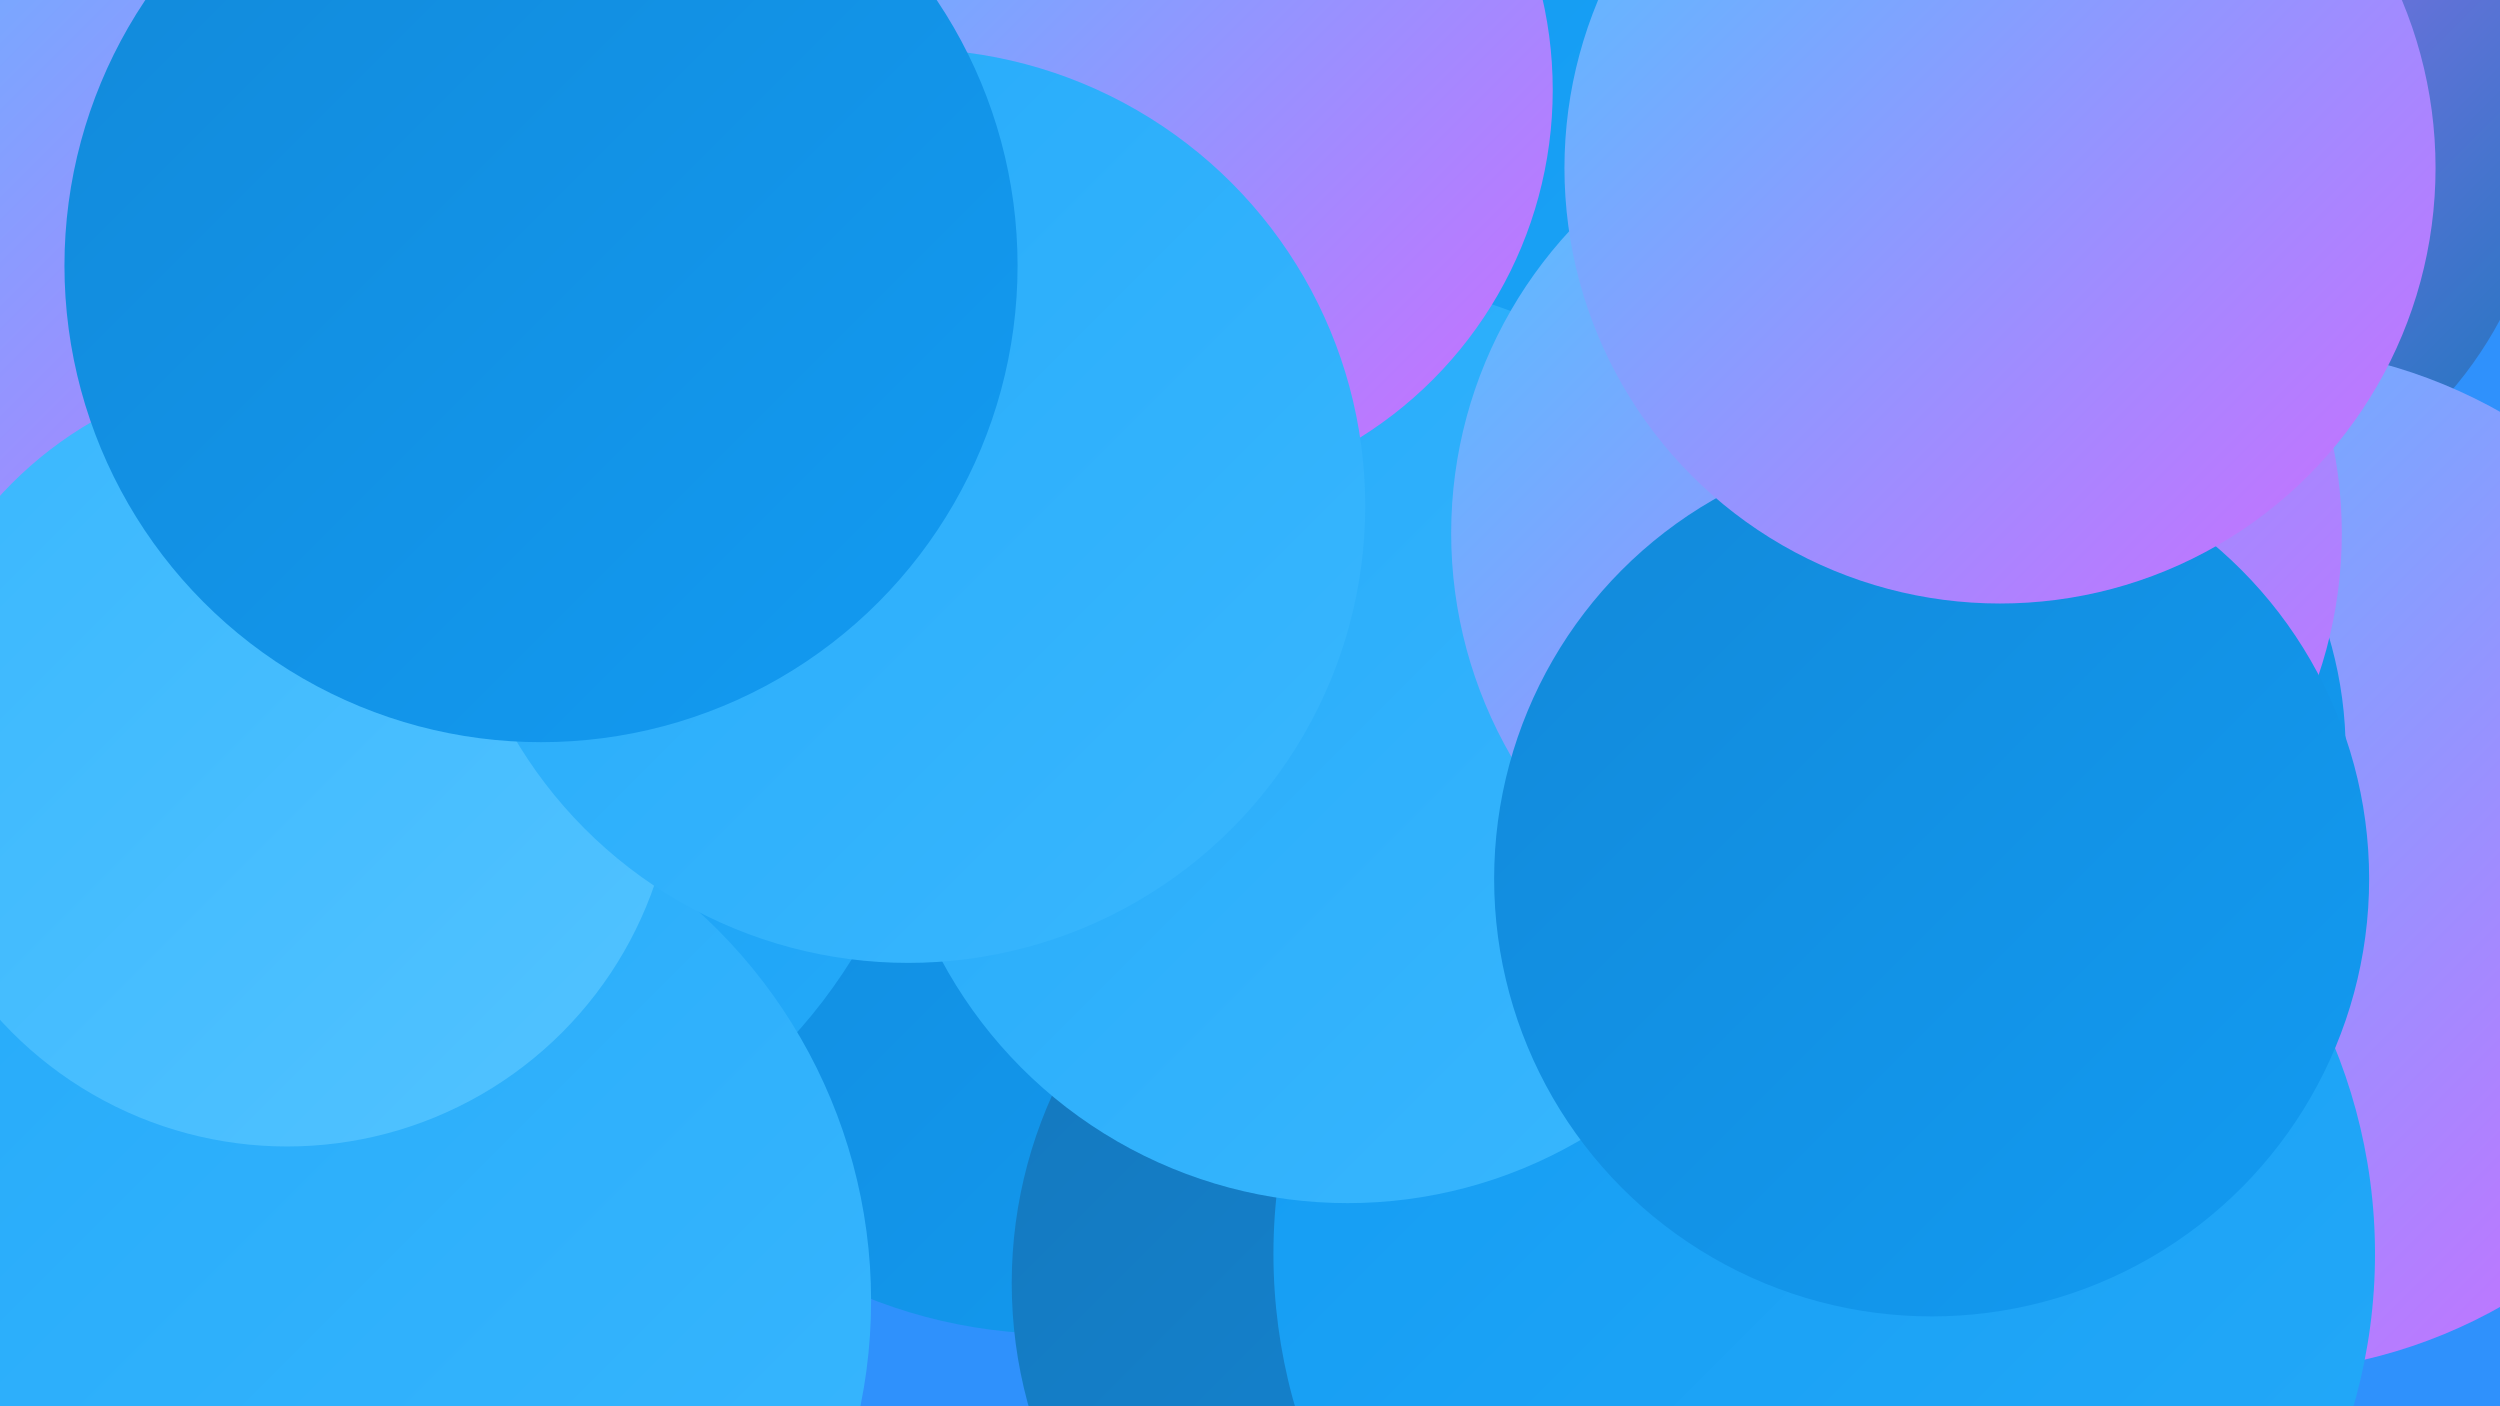 <?xml version="1.0" encoding="UTF-8"?><svg width="1280" height="720" xmlns="http://www.w3.org/2000/svg"><defs><linearGradient id="grad0" x1="0%" y1="0%" x2="100%" y2="100%"><stop offset="0%" style="stop-color:#1577bc;stop-opacity:1" /><stop offset="100%" style="stop-color:#1289d9;stop-opacity:1" /></linearGradient><linearGradient id="grad1" x1="0%" y1="0%" x2="100%" y2="100%"><stop offset="0%" style="stop-color:#1289d9;stop-opacity:1" /><stop offset="100%" style="stop-color:#129bf2;stop-opacity:1" /></linearGradient><linearGradient id="grad2" x1="0%" y1="0%" x2="100%" y2="100%"><stop offset="0%" style="stop-color:#129bf2;stop-opacity:1" /><stop offset="100%" style="stop-color:#25aaf9;stop-opacity:1" /></linearGradient><linearGradient id="grad3" x1="0%" y1="0%" x2="100%" y2="100%"><stop offset="0%" style="stop-color:#25aaf9;stop-opacity:1" /><stop offset="100%" style="stop-color:#39b7fe;stop-opacity:1" /></linearGradient><linearGradient id="grad4" x1="0%" y1="0%" x2="100%" y2="100%"><stop offset="0%" style="stop-color:#39b7fe;stop-opacity:1" /><stop offset="100%" style="stop-color:#52c3ff;stop-opacity:1" /></linearGradient><linearGradient id="grad5" x1="0%" y1="0%" x2="100%" y2="100%"><stop offset="0%" style="stop-color:#52c3ff;stop-opacity:1" /><stop offset="100%" style="stop-color:#ce6bff;stop-opacity:1" /></linearGradient><linearGradient id="grad6" x1="0%" y1="0%" x2="100%" y2="100%"><stop offset="0%" style="stop-color:#ce6bff;stop-opacity:1" /><stop offset="100%" style="stop-color:#1577bc;stop-opacity:1" /></linearGradient></defs><rect width="1280" height="720" fill="#2f91fc" /><circle cx="541" cy="422" r="261" fill="url(#grad1)" /><circle cx="206" cy="348" r="271" fill="url(#grad2)" /><circle cx="186" cy="183" r="254" fill="url(#grad6)" /><circle cx="1101" cy="68" r="203" fill="url(#grad6)" /><circle cx="236" cy="181" r="181" fill="url(#grad0)" /><circle cx="752" cy="657" r="234" fill="url(#grad0)" /><circle cx="883" cy="208" r="242" fill="url(#grad2)" /><circle cx="1151" cy="440" r="263" fill="url(#grad5)" /><circle cx="934" cy="642" r="282" fill="url(#grad2)" /><circle cx="690" cy="380" r="236" fill="url(#grad3)" /><circle cx="10" cy="163" r="248" fill="url(#grad5)" /><circle cx="585" cy="46" r="210" fill="url(#grad5)" /><circle cx="177" cy="666" r="269" fill="url(#grad3)" /><circle cx="994" cy="385" r="207" fill="url(#grad1)" /><circle cx="971" cy="273" r="228" fill="url(#grad5)" /><circle cx="147" cy="388" r="199" fill="url(#grad4)" /><circle cx="465" cy="259" r="234" fill="url(#grad3)" /><circle cx="277" cy="136" r="244" fill="url(#grad1)" /><circle cx="989" cy="450" r="224" fill="url(#grad1)" /><circle cx="1024" cy="86" r="223" fill="url(#grad5)" /></svg>